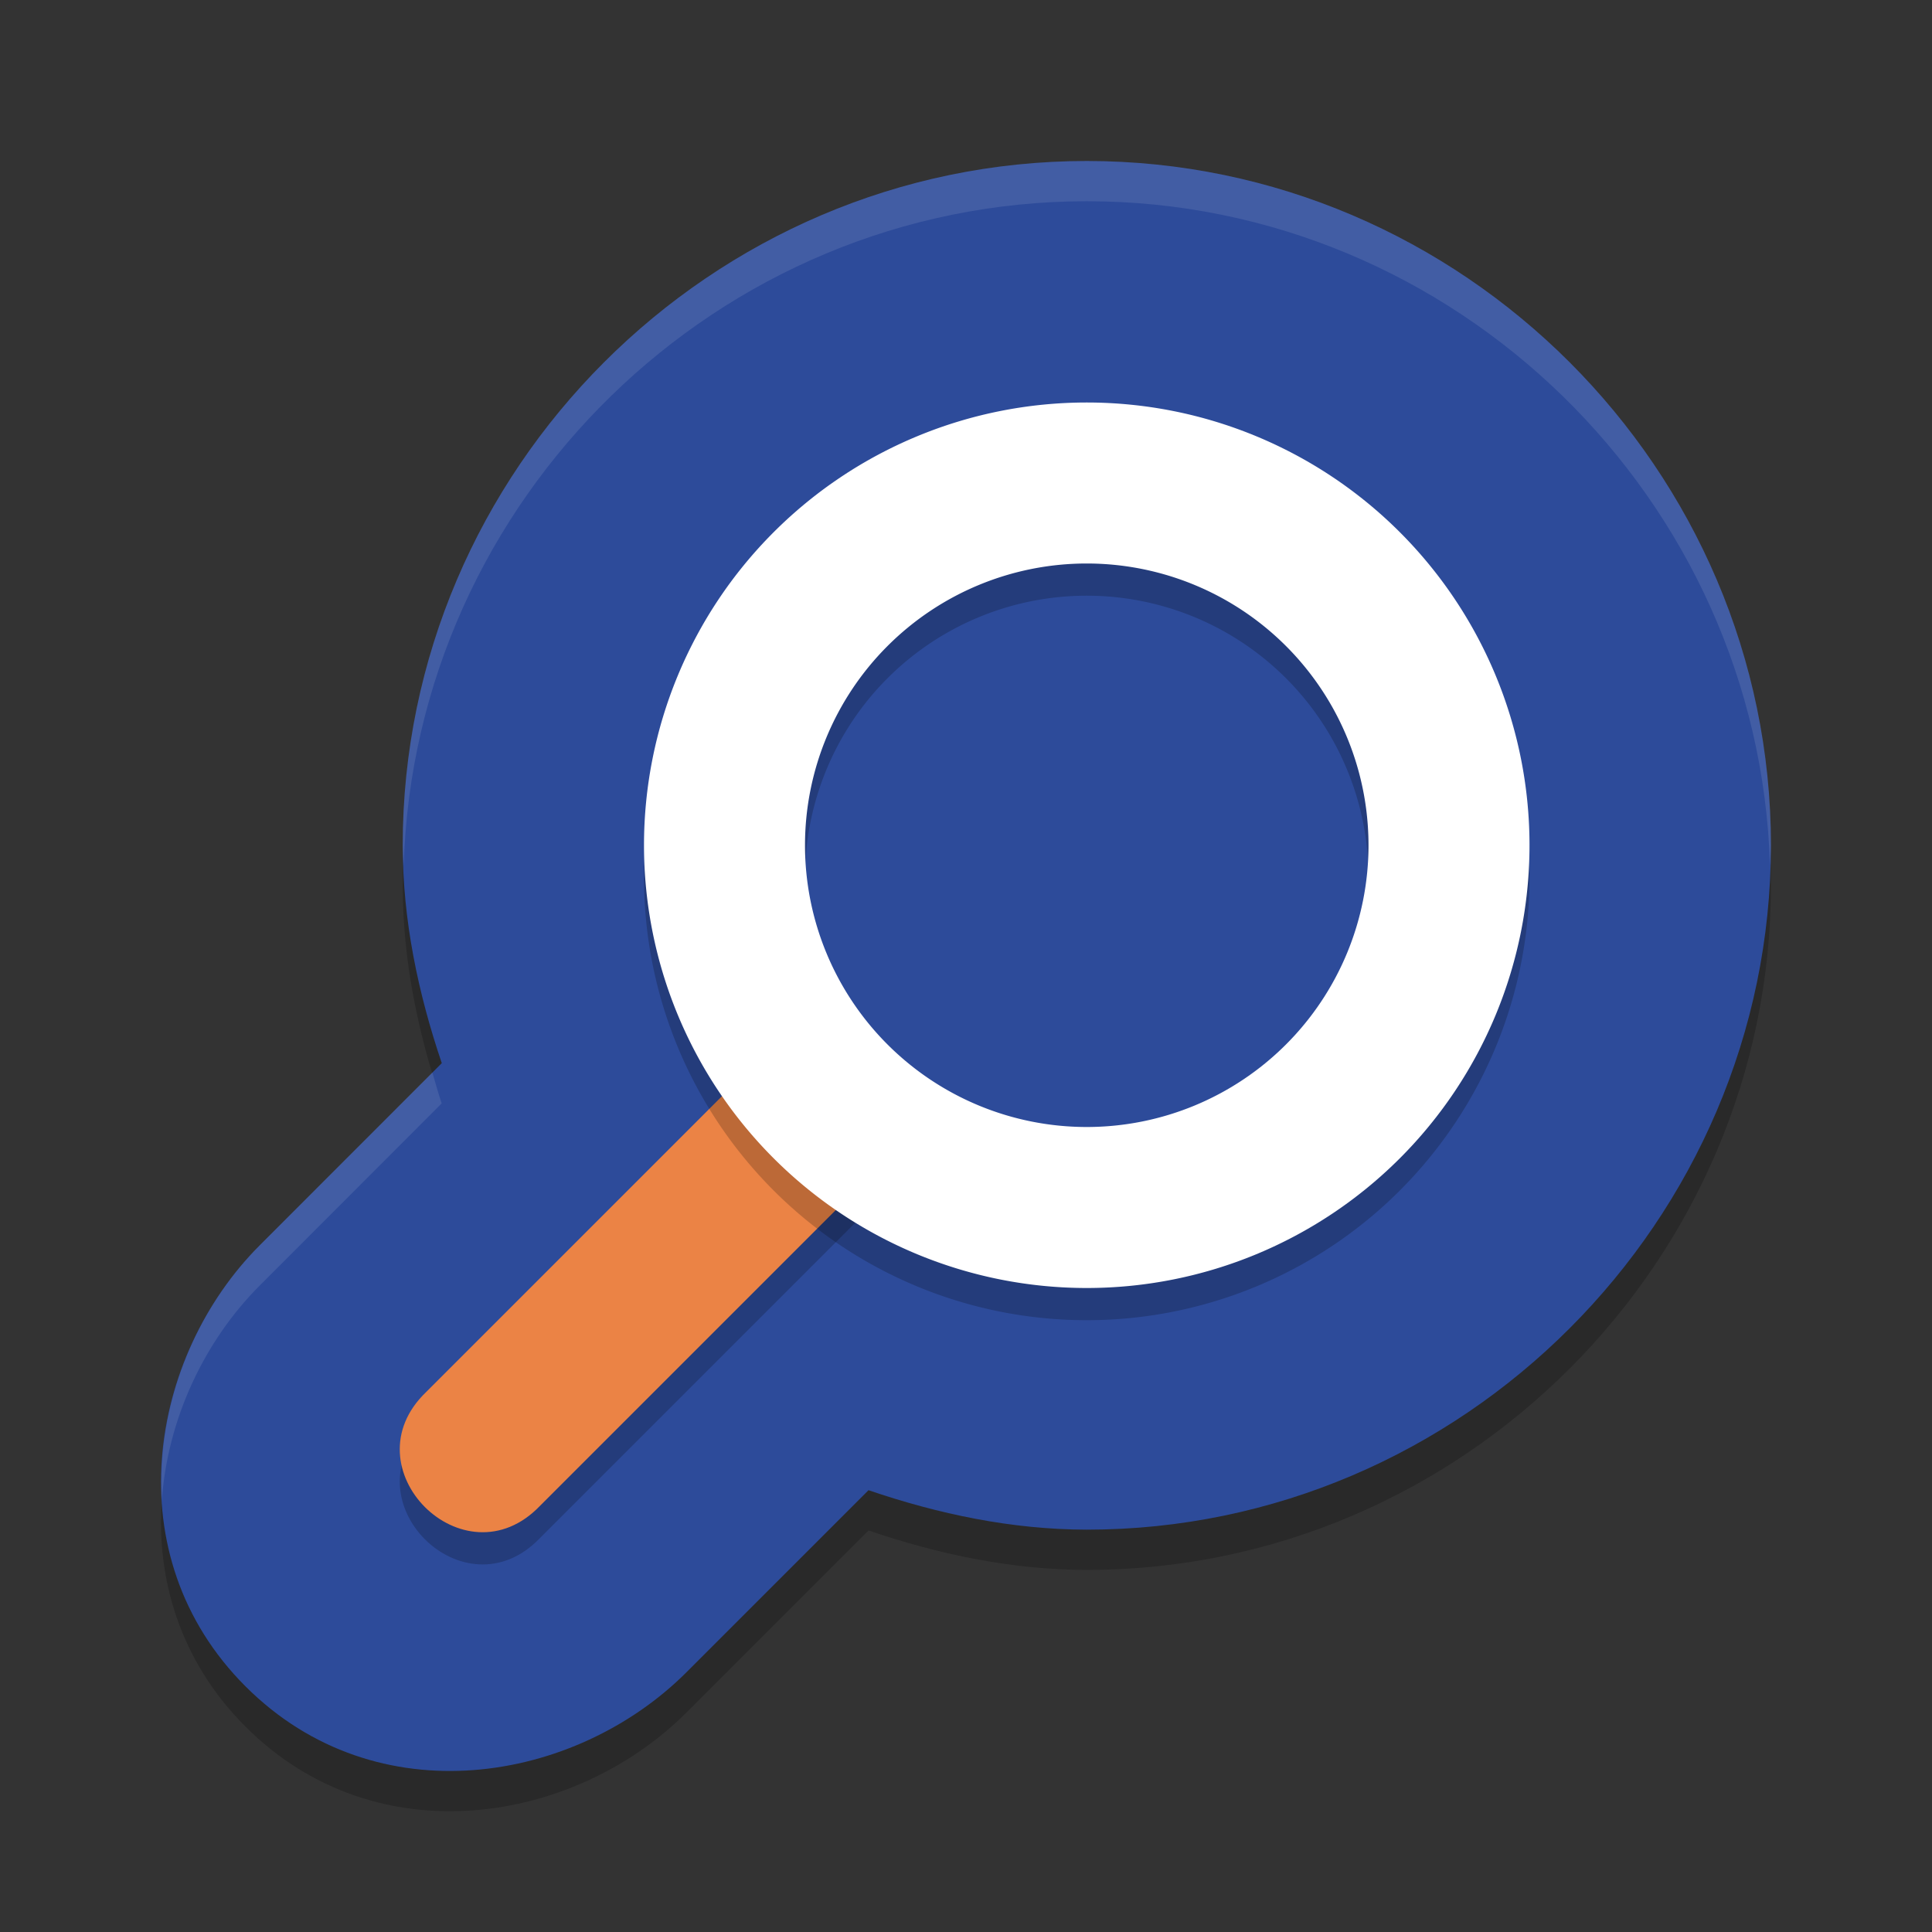 <svg xmlns="http://www.w3.org/2000/svg" width="24" height="24" version="1">
 <rect width="100%" height="100%" fill="#333333" stroke="none"/>
 <path style="opacity:0.2" d="m 13.501,2.5 c 4.664,0 8.498,3.836 8.498,8.501 0,4.665 -3.835,8.501 -8.498,8.501 h -0.004 c -0.931,-0.002 -1.836,-0.193 -2.708,-0.49 L 8.529,21.272 C 7.151,22.651 4.679,23.078 3.05,21.449 1.422,19.821 1.849,17.347 3.227,15.969 L 5.488,13.707 C 5.193,12.835 5.003,11.932 5.003,11.002 v -10e-4 c 0,-4.665 3.835,-8.501 8.498,-8.501 z"/>
 <path style="fill:#2d4b9a" d="m 13.501,2 c 4.664,0 8.498,3.836 8.498,8.501 0,4.665 -3.835,8.501 -8.498,8.501 h -0.004 c -0.931,-0.002 -1.836,-0.193 -2.708,-0.49 L 8.529,20.772 C 7.151,22.151 4.679,22.578 3.05,20.949 1.422,19.321 1.849,16.847 3.227,15.469 L 5.488,13.207 C 5.193,12.335 5.003,11.432 5.003,10.502 v -10e-4 c 0,-4.665 3.835,-8.501 8.498,-8.501 z"/>
 <path style="opacity:0.2" d="m 10.545,13.4 c 0.897,2.36e-4 0.455,0.622 0.455,1 l -0.027,0.441 -4.266,4.266 C 5.765,20.089 4.311,18.636 5.293,17.693 l 5,-5 c 0.188,-0.194 -0.018,0.707 0.252,0.707 z"/>
 <path style="fill:#eb8345" d="m 10.545,13 c 0.897,2.36e-4 0.455,0.622 0.455,1 l -0.027,0.441 -4.266,4.266 C 5.765,19.689 4.311,18.235 5.293,17.293 l 5,-5 C 10.481,12.099 10.275,13 10.545,13 Z"/>
 <path style="opacity:0.2" d="m 13.5,5.4 a 5.5,5.5 0 0 1 5.5,5.5 5.5,5.5 0 0 1 -5.5,5.5 5.5,5.5 0 0 1 -5.5,-5.5 5.5,5.5 0 0 1 5.5,-5.5 z m 0,2 a 3.5,3.5 0 0 0 -3.5,3.5 3.5,3.5 0 0 0 3.5,3.5 3.5,3.5 0 0 0 3.5,-3.5 3.5,3.5 0 0 0 -3.5,-3.5 z"/>
 <path style="fill:#ffffff" d="m 13.5,5 a 5.5,5.5 0 0 1 5.5,5.5 5.5,5.5 0 0 1 -5.5,5.5 5.5,5.5 0 0 1 -5.5,-5.5 5.5,5.5 0 0 1 5.5,-5.5 z m 0,2 a 3.5,3.5 0 0 0 -3.5,3.5 3.5,3.5 0 0 0 3.5,3.5 3.5,3.5 0 0 0 3.5,-3.5 3.5,3.5 0 0 0 -3.5,-3.5 z"/>
 <path style="opacity:0.1;fill:#ffffff" d="m 13.501,2 c 4.664,0 8.499,3.835 8.499,8.501 0,0.084 -0.01,0.166 -0.013,0.25 -0.135,-4.551 -3.907,-8.251 -8.486,-8.251 -4.581,0 -8.353,3.702 -8.486,8.254 -0.003,-0.084 -0.013,-0.167 -0.013,-0.252 v -0.001 c 0,-4.665 3.835,-8.501 8.499,-8.501 z M 5.371,13.323 c 0.038,0.128 0.073,0.257 0.116,0.384 L 3.227,15.969 C 2.535,16.661 2.083,17.631 2.011,18.63 1.943,17.461 2.42,16.277 3.227,15.469 Z"/>
</svg>
